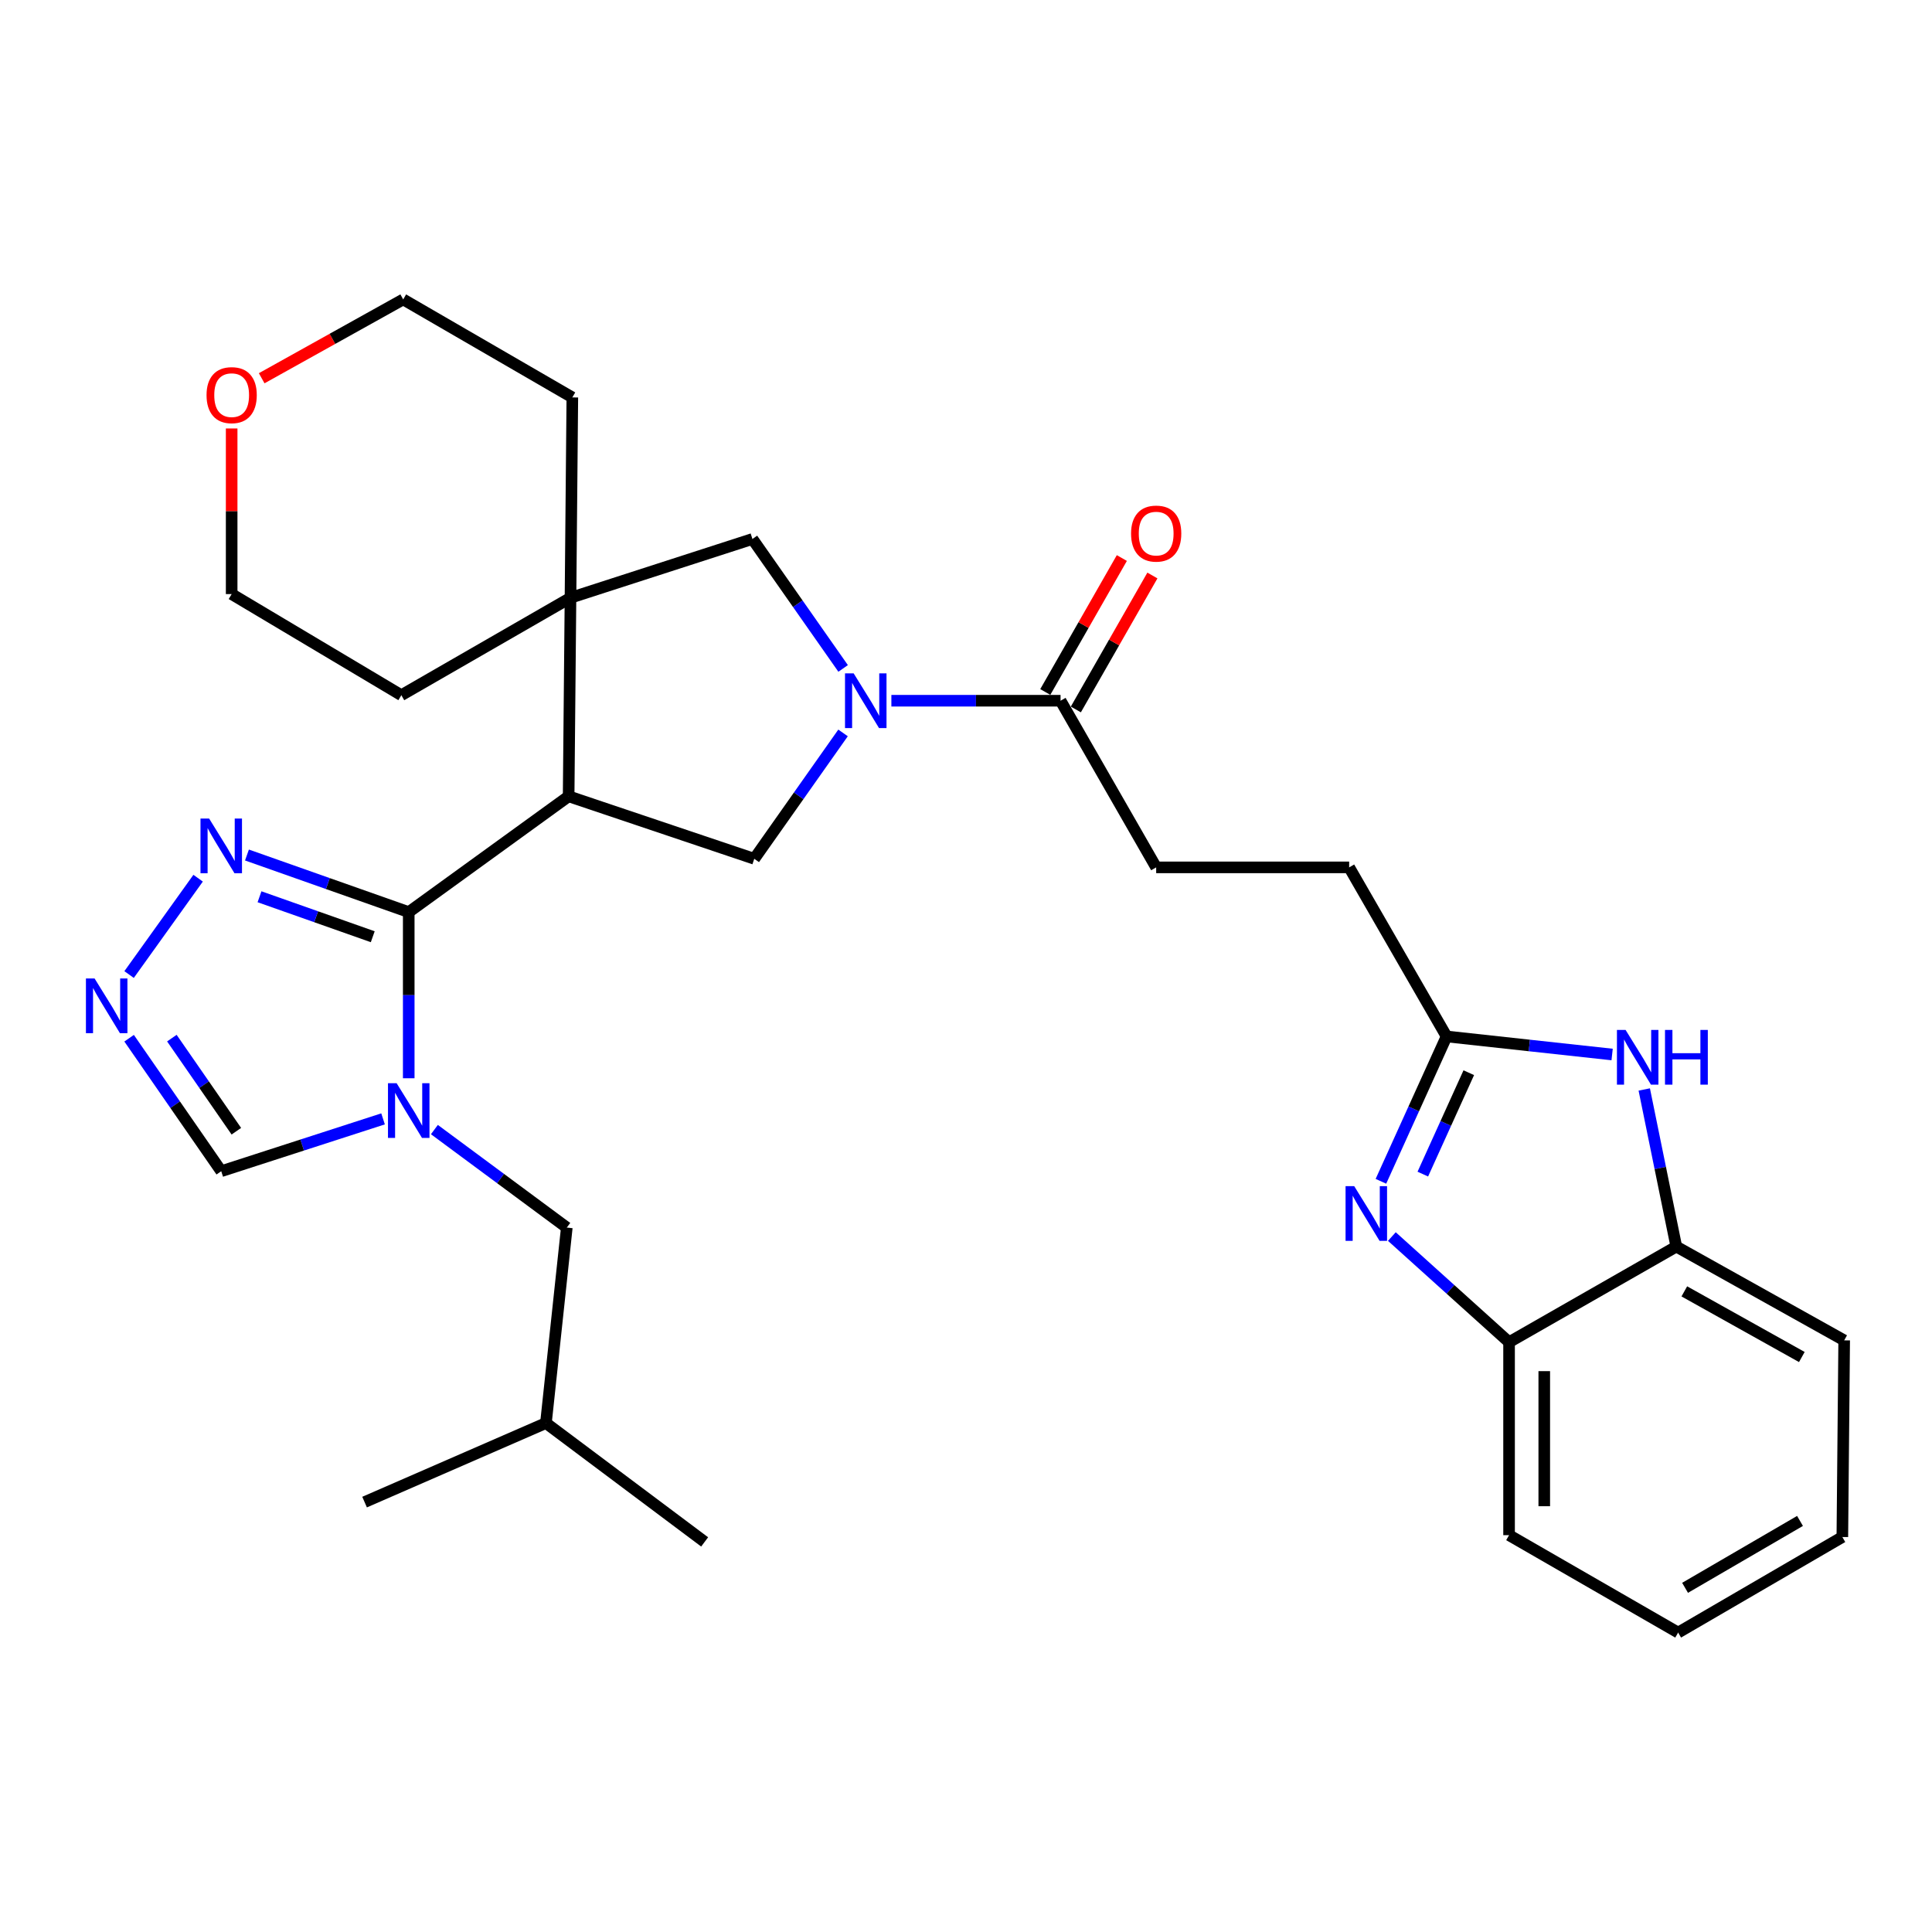 <?xml version='1.0' encoding='iso-8859-1'?>
<svg version='1.1' baseProfile='full'
              xmlns='http://www.w3.org/2000/svg'
                      xmlns:rdkit='http://www.rdkit.org/xml'
                      xmlns:xlink='http://www.w3.org/1999/xlink'
                  xml:space='preserve'
width='1000px' height='1000px' viewBox='0 0 1000 1000'>
<!-- END OF HEADER -->
<rect style='opacity:1.0;fill:#FFFFFF;stroke:none' width='1000' height='1000' x='0' y='0'> </rect>
<path class='bond-0' d='M 211.559,472.108 L 294.324,412.164' style='fill:none;fill-rule:evenodd;stroke:#000000;stroke-width:6px;stroke-linecap:butt;stroke-linejoin:miter;stroke-opacity:1' />
<path class='bond-1' d='M 211.559,472.108 L 211.559,515.105' style='fill:none;fill-rule:evenodd;stroke:#000000;stroke-width:6px;stroke-linecap:butt;stroke-linejoin:miter;stroke-opacity:1' />
<path class='bond-1' d='M 211.559,515.105 L 211.559,558.103' style='fill:none;fill-rule:evenodd;stroke:#0000FF;stroke-width:6px;stroke-linecap:butt;stroke-linejoin:miter;stroke-opacity:1' />
<path class='bond-6' d='M 211.559,472.108 L 169.692,457.329' style='fill:none;fill-rule:evenodd;stroke:#000000;stroke-width:6px;stroke-linecap:butt;stroke-linejoin:miter;stroke-opacity:1' />
<path class='bond-6' d='M 169.692,457.329 L 127.826,442.55' style='fill:none;fill-rule:evenodd;stroke:#0000FF;stroke-width:6px;stroke-linecap:butt;stroke-linejoin:miter;stroke-opacity:1' />
<path class='bond-6' d='M 192.935,484.852 L 163.628,474.507' style='fill:none;fill-rule:evenodd;stroke:#000000;stroke-width:6px;stroke-linecap:butt;stroke-linejoin:miter;stroke-opacity:1' />
<path class='bond-6' d='M 163.628,474.507 L 134.322,464.161' style='fill:none;fill-rule:evenodd;stroke:#0000FF;stroke-width:6px;stroke-linecap:butt;stroke-linejoin:miter;stroke-opacity:1' />
<path class='bond-4' d='M 294.324,412.164 L 295.286,309.411' style='fill:none;fill-rule:evenodd;stroke:#000000;stroke-width:6px;stroke-linecap:butt;stroke-linejoin:miter;stroke-opacity:1' />
<path class='bond-5' d='M 294.324,412.164 L 390.408,444.509' style='fill:none;fill-rule:evenodd;stroke:#000000;stroke-width:6px;stroke-linecap:butt;stroke-linejoin:miter;stroke-opacity:1' />
<path class='bond-12' d='M 198.269,579.129 L 156.391,592.672' style='fill:none;fill-rule:evenodd;stroke:#0000FF;stroke-width:6px;stroke-linecap:butt;stroke-linejoin:miter;stroke-opacity:1' />
<path class='bond-12' d='M 156.391,592.672 L 114.513,606.215' style='fill:none;fill-rule:evenodd;stroke:#000000;stroke-width:6px;stroke-linecap:butt;stroke-linejoin:miter;stroke-opacity:1' />
<path class='bond-15' d='M 224.843,584.665 L 259.108,610.028' style='fill:none;fill-rule:evenodd;stroke:#0000FF;stroke-width:6px;stroke-linecap:butt;stroke-linejoin:miter;stroke-opacity:1' />
<path class='bond-15' d='M 259.108,610.028 L 293.373,635.392' style='fill:none;fill-rule:evenodd;stroke:#000000;stroke-width:6px;stroke-linecap:butt;stroke-linejoin:miter;stroke-opacity:1' />
<path class='bond-2' d='M 436.362,379.358 L 413.385,411.934' style='fill:none;fill-rule:evenodd;stroke:#0000FF;stroke-width:6px;stroke-linecap:butt;stroke-linejoin:miter;stroke-opacity:1' />
<path class='bond-2' d='M 413.385,411.934 L 390.408,444.509' style='fill:none;fill-rule:evenodd;stroke:#000000;stroke-width:6px;stroke-linecap:butt;stroke-linejoin:miter;stroke-opacity:1' />
<path class='bond-10' d='M 461.376,362.695 L 505.161,362.695' style='fill:none;fill-rule:evenodd;stroke:#0000FF;stroke-width:6px;stroke-linecap:butt;stroke-linejoin:miter;stroke-opacity:1' />
<path class='bond-10' d='M 505.161,362.695 L 548.946,362.695' style='fill:none;fill-rule:evenodd;stroke:#000000;stroke-width:6px;stroke-linecap:butt;stroke-linejoin:miter;stroke-opacity:1' />
<path class='bond-32' d='M 436.403,345.98 L 412.93,312.479' style='fill:none;fill-rule:evenodd;stroke:#0000FF;stroke-width:6px;stroke-linecap:butt;stroke-linejoin:miter;stroke-opacity:1' />
<path class='bond-32' d='M 412.93,312.479 L 389.457,278.978' style='fill:none;fill-rule:evenodd;stroke:#000000;stroke-width:6px;stroke-linecap:butt;stroke-linejoin:miter;stroke-opacity:1' />
<path class='bond-3' d='M 714.759,611.44 L 731.752,573.952' style='fill:none;fill-rule:evenodd;stroke:#0000FF;stroke-width:6px;stroke-linecap:butt;stroke-linejoin:miter;stroke-opacity:1' />
<path class='bond-3' d='M 731.752,573.952 L 748.745,536.464' style='fill:none;fill-rule:evenodd;stroke:#000000;stroke-width:6px;stroke-linecap:butt;stroke-linejoin:miter;stroke-opacity:1' />
<path class='bond-3' d='M 736.449,607.714 L 748.344,581.473' style='fill:none;fill-rule:evenodd;stroke:#0000FF;stroke-width:6px;stroke-linecap:butt;stroke-linejoin:miter;stroke-opacity:1' />
<path class='bond-3' d='M 748.344,581.473 L 760.239,555.231' style='fill:none;fill-rule:evenodd;stroke:#000000;stroke-width:6px;stroke-linecap:butt;stroke-linejoin:miter;stroke-opacity:1' />
<path class='bond-13' d='M 720.427,640.038 L 750.759,667.378' style='fill:none;fill-rule:evenodd;stroke:#0000FF;stroke-width:6px;stroke-linecap:butt;stroke-linejoin:miter;stroke-opacity:1' />
<path class='bond-13' d='M 750.759,667.378 L 781.09,694.719' style='fill:none;fill-rule:evenodd;stroke:#000000;stroke-width:6px;stroke-linecap:butt;stroke-linejoin:miter;stroke-opacity:1' />
<path class='bond-11' d='M 295.286,309.411 L 389.457,278.978' style='fill:none;fill-rule:evenodd;stroke:#000000;stroke-width:6px;stroke-linecap:butt;stroke-linejoin:miter;stroke-opacity:1' />
<path class='bond-20' d='M 295.286,309.411 L 296.237,205.706' style='fill:none;fill-rule:evenodd;stroke:#000000;stroke-width:6px;stroke-linecap:butt;stroke-linejoin:miter;stroke-opacity:1' />
<path class='bond-21' d='M 295.286,309.411 L 207.733,359.831' style='fill:none;fill-rule:evenodd;stroke:#000000;stroke-width:6px;stroke-linecap:butt;stroke-linejoin:miter;stroke-opacity:1' />
<path class='bond-9' d='M 102.545,454.555 L 66.817,504.424' style='fill:none;fill-rule:evenodd;stroke:#0000FF;stroke-width:6px;stroke-linecap:butt;stroke-linejoin:miter;stroke-opacity:1' />
<path class='bond-7' d='M 748.745,536.464 L 698.325,448.952' style='fill:none;fill-rule:evenodd;stroke:#000000;stroke-width:6px;stroke-linecap:butt;stroke-linejoin:miter;stroke-opacity:1' />
<path class='bond-8' d='M 748.745,536.464 L 791.59,541.137' style='fill:none;fill-rule:evenodd;stroke:#000000;stroke-width:6px;stroke-linecap:butt;stroke-linejoin:miter;stroke-opacity:1' />
<path class='bond-8' d='M 791.59,541.137 L 834.435,545.81' style='fill:none;fill-rule:evenodd;stroke:#0000FF;stroke-width:6px;stroke-linecap:butt;stroke-linejoin:miter;stroke-opacity:1' />
<path class='bond-14' d='M 851.062,563.913 L 859.356,604.571' style='fill:none;fill-rule:evenodd;stroke:#0000FF;stroke-width:6px;stroke-linecap:butt;stroke-linejoin:miter;stroke-opacity:1' />
<path class='bond-14' d='M 859.356,604.571 L 867.651,645.229' style='fill:none;fill-rule:evenodd;stroke:#000000;stroke-width:6px;stroke-linecap:butt;stroke-linejoin:miter;stroke-opacity:1' />
<path class='bond-31' d='M 66.829,537.379 L 90.671,571.797' style='fill:none;fill-rule:evenodd;stroke:#0000FF;stroke-width:6px;stroke-linecap:butt;stroke-linejoin:miter;stroke-opacity:1' />
<path class='bond-31' d='M 90.671,571.797 L 114.513,606.215' style='fill:none;fill-rule:evenodd;stroke:#000000;stroke-width:6px;stroke-linecap:butt;stroke-linejoin:miter;stroke-opacity:1' />
<path class='bond-31' d='M 88.957,537.331 L 105.646,561.423' style='fill:none;fill-rule:evenodd;stroke:#0000FF;stroke-width:6px;stroke-linecap:butt;stroke-linejoin:miter;stroke-opacity:1' />
<path class='bond-31' d='M 105.646,561.423 L 122.335,585.516' style='fill:none;fill-rule:evenodd;stroke:#000000;stroke-width:6px;stroke-linecap:butt;stroke-linejoin:miter;stroke-opacity:1' />
<path class='bond-16' d='M 556.854,367.215 L 576.668,332.546' style='fill:none;fill-rule:evenodd;stroke:#000000;stroke-width:6px;stroke-linecap:butt;stroke-linejoin:miter;stroke-opacity:1' />
<path class='bond-16' d='M 576.668,332.546 L 596.482,297.877' style='fill:none;fill-rule:evenodd;stroke:#FF0000;stroke-width:6px;stroke-linecap:butt;stroke-linejoin:miter;stroke-opacity:1' />
<path class='bond-16' d='M 541.038,358.175 L 560.852,323.507' style='fill:none;fill-rule:evenodd;stroke:#000000;stroke-width:6px;stroke-linecap:butt;stroke-linejoin:miter;stroke-opacity:1' />
<path class='bond-16' d='M 560.852,323.507 L 580.666,288.838' style='fill:none;fill-rule:evenodd;stroke:#FF0000;stroke-width:6px;stroke-linecap:butt;stroke-linejoin:miter;stroke-opacity:1' />
<path class='bond-17' d='M 548.946,362.695 L 598.435,448.952' style='fill:none;fill-rule:evenodd;stroke:#000000;stroke-width:6px;stroke-linecap:butt;stroke-linejoin:miter;stroke-opacity:1' />
<path class='bond-23' d='M 781.09,694.719 L 781.09,794.598' style='fill:none;fill-rule:evenodd;stroke:#000000;stroke-width:6px;stroke-linecap:butt;stroke-linejoin:miter;stroke-opacity:1' />
<path class='bond-23' d='M 799.307,709.7 L 799.307,779.616' style='fill:none;fill-rule:evenodd;stroke:#000000;stroke-width:6px;stroke-linecap:butt;stroke-linejoin:miter;stroke-opacity:1' />
<path class='bond-34' d='M 781.09,694.719 L 867.651,645.229' style='fill:none;fill-rule:evenodd;stroke:#000000;stroke-width:6px;stroke-linecap:butt;stroke-linejoin:miter;stroke-opacity:1' />
<path class='bond-24' d='M 867.651,645.229 L 954.545,693.767' style='fill:none;fill-rule:evenodd;stroke:#000000;stroke-width:6px;stroke-linecap:butt;stroke-linejoin:miter;stroke-opacity:1' />
<path class='bond-24' d='M 871.801,668.414 L 932.628,702.39' style='fill:none;fill-rule:evenodd;stroke:#000000;stroke-width:6px;stroke-linecap:butt;stroke-linejoin:miter;stroke-opacity:1' />
<path class='bond-22' d='M 293.373,635.392 L 282.574,736.567' style='fill:none;fill-rule:evenodd;stroke:#000000;stroke-width:6px;stroke-linecap:butt;stroke-linejoin:miter;stroke-opacity:1' />
<path class='bond-18' d='M 598.435,448.952 L 698.325,448.952' style='fill:none;fill-rule:evenodd;stroke:#000000;stroke-width:6px;stroke-linecap:butt;stroke-linejoin:miter;stroke-opacity:1' />
<path class='bond-19' d='M 119.907,221.777 L 119.907,264.638' style='fill:none;fill-rule:evenodd;stroke:#FF0000;stroke-width:6px;stroke-linecap:butt;stroke-linejoin:miter;stroke-opacity:1' />
<path class='bond-19' d='M 119.907,264.638 L 119.907,307.498' style='fill:none;fill-rule:evenodd;stroke:#000000;stroke-width:6px;stroke-linecap:butt;stroke-linejoin:miter;stroke-opacity:1' />
<path class='bond-33' d='M 135.448,195.784 L 172.071,175.383' style='fill:none;fill-rule:evenodd;stroke:#FF0000;stroke-width:6px;stroke-linecap:butt;stroke-linejoin:miter;stroke-opacity:1' />
<path class='bond-33' d='M 172.071,175.383 L 208.695,154.982' style='fill:none;fill-rule:evenodd;stroke:#000000;stroke-width:6px;stroke-linecap:butt;stroke-linejoin:miter;stroke-opacity:1' />
<path class='bond-25' d='M 296.237,205.706 L 208.695,154.982' style='fill:none;fill-rule:evenodd;stroke:#000000;stroke-width:6px;stroke-linecap:butt;stroke-linejoin:miter;stroke-opacity:1' />
<path class='bond-26' d='M 207.733,359.831 L 119.907,307.498' style='fill:none;fill-rule:evenodd;stroke:#000000;stroke-width:6px;stroke-linecap:butt;stroke-linejoin:miter;stroke-opacity:1' />
<path class='bond-27' d='M 282.574,736.567 L 364.722,798.089' style='fill:none;fill-rule:evenodd;stroke:#000000;stroke-width:6px;stroke-linecap:butt;stroke-linejoin:miter;stroke-opacity:1' />
<path class='bond-28' d='M 282.574,736.567 L 188.707,777.484' style='fill:none;fill-rule:evenodd;stroke:#000000;stroke-width:6px;stroke-linecap:butt;stroke-linejoin:miter;stroke-opacity:1' />
<path class='bond-29' d='M 781.09,794.598 L 868.602,845.018' style='fill:none;fill-rule:evenodd;stroke:#000000;stroke-width:6px;stroke-linecap:butt;stroke-linejoin:miter;stroke-opacity:1' />
<path class='bond-30' d='M 954.545,693.767 L 953.594,795.559' style='fill:none;fill-rule:evenodd;stroke:#000000;stroke-width:6px;stroke-linecap:butt;stroke-linejoin:miter;stroke-opacity:1' />
<path class='bond-35' d='M 868.602,845.018 L 953.594,795.559' style='fill:none;fill-rule:evenodd;stroke:#000000;stroke-width:6px;stroke-linecap:butt;stroke-linejoin:miter;stroke-opacity:1' />
<path class='bond-35' d='M 872.189,821.854 L 931.683,787.233' style='fill:none;fill-rule:evenodd;stroke:#000000;stroke-width:6px;stroke-linecap:butt;stroke-linejoin:miter;stroke-opacity:1' />
<path  class='atom-2' d='M 205.299 560.671
L 214.579 575.671
Q 215.499 577.151, 216.979 579.831
Q 218.459 582.511, 218.539 582.671
L 218.539 560.671
L 222.299 560.671
L 222.299 588.991
L 218.419 588.991
L 208.459 572.591
Q 207.299 570.671, 206.059 568.471
Q 204.859 566.271, 204.499 565.591
L 204.499 588.991
L 200.819 588.991
L 200.819 560.671
L 205.299 560.671
' fill='#0000FF'/>
<path  class='atom-3' d='M 441.855 348.535
L 451.135 363.535
Q 452.055 365.015, 453.535 367.695
Q 455.015 370.375, 455.095 370.535
L 455.095 348.535
L 458.855 348.535
L 458.855 376.855
L 454.975 376.855
L 445.015 360.455
Q 443.855 358.535, 442.615 356.335
Q 441.415 354.135, 441.055 353.455
L 441.055 376.855
L 437.375 376.855
L 437.375 348.535
L 441.855 348.535
' fill='#0000FF'/>
<path  class='atom-4' d='M 700.94 613.955
L 710.22 628.955
Q 711.14 630.435, 712.62 633.115
Q 714.1 635.795, 714.18 635.955
L 714.18 613.955
L 717.94 613.955
L 717.94 642.275
L 714.06 642.275
L 704.1 625.875
Q 702.94 623.955, 701.7 621.755
Q 700.5 619.555, 700.14 618.875
L 700.14 642.275
L 696.46 642.275
L 696.46 613.955
L 700.94 613.955
' fill='#0000FF'/>
<path  class='atom-7' d='M 108.253 423.69
L 117.533 438.69
Q 118.453 440.17, 119.933 442.85
Q 121.413 445.53, 121.493 445.69
L 121.493 423.69
L 125.253 423.69
L 125.253 452.01
L 121.373 452.01
L 111.413 435.61
Q 110.253 433.69, 109.013 431.49
Q 107.813 429.29, 107.453 428.61
L 107.453 452.01
L 103.773 452.01
L 103.773 423.69
L 108.253 423.69
' fill='#0000FF'/>
<path  class='atom-9' d='M 841.403 533.093
L 850.683 548.093
Q 851.603 549.573, 853.083 552.253
Q 854.563 554.933, 854.643 555.093
L 854.643 533.093
L 858.403 533.093
L 858.403 561.413
L 854.523 561.413
L 844.563 545.013
Q 843.403 543.093, 842.163 540.893
Q 840.963 538.693, 840.603 538.013
L 840.603 561.413
L 836.923 561.413
L 836.923 533.093
L 841.403 533.093
' fill='#0000FF'/>
<path  class='atom-9' d='M 861.803 533.093
L 865.643 533.093
L 865.643 545.133
L 880.123 545.133
L 880.123 533.093
L 883.963 533.093
L 883.963 561.413
L 880.123 561.413
L 880.123 548.333
L 865.643 548.333
L 865.643 561.413
L 861.803 561.413
L 861.803 533.093
' fill='#0000FF'/>
<path  class='atom-10' d='M 48.957 506.455
L 58.237 521.455
Q 59.157 522.935, 60.637 525.615
Q 62.117 528.295, 62.197 528.455
L 62.197 506.455
L 65.957 506.455
L 65.957 534.775
L 62.077 534.775
L 52.117 518.375
Q 50.957 516.455, 49.717 514.255
Q 48.517 512.055, 48.157 511.375
L 48.157 534.775
L 44.477 534.775
L 44.477 506.455
L 48.957 506.455
' fill='#0000FF'/>
<path  class='atom-17' d='M 585.435 276.184
Q 585.435 269.384, 588.795 265.584
Q 592.155 261.784, 598.435 261.784
Q 604.715 261.784, 608.075 265.584
Q 611.435 269.384, 611.435 276.184
Q 611.435 283.064, 608.035 286.984
Q 604.635 290.864, 598.435 290.864
Q 592.195 290.864, 588.795 286.984
Q 585.435 283.104, 585.435 276.184
M 598.435 287.664
Q 602.755 287.664, 605.075 284.784
Q 607.435 281.864, 607.435 276.184
Q 607.435 270.624, 605.075 267.824
Q 602.755 264.984, 598.435 264.984
Q 594.115 264.984, 591.755 267.784
Q 589.435 270.584, 589.435 276.184
Q 589.435 281.904, 591.755 284.784
Q 594.115 287.664, 598.435 287.664
' fill='#FF0000'/>
<path  class='atom-20' d='M 106.907 204.521
Q 106.907 197.721, 110.267 193.921
Q 113.627 190.121, 119.907 190.121
Q 126.187 190.121, 129.547 193.921
Q 132.907 197.721, 132.907 204.521
Q 132.907 211.401, 129.507 215.321
Q 126.107 219.201, 119.907 219.201
Q 113.667 219.201, 110.267 215.321
Q 106.907 211.441, 106.907 204.521
M 119.907 216.001
Q 124.227 216.001, 126.547 213.121
Q 128.907 210.201, 128.907 204.521
Q 128.907 198.961, 126.547 196.161
Q 124.227 193.321, 119.907 193.321
Q 115.587 193.321, 113.227 196.121
Q 110.907 198.921, 110.907 204.521
Q 110.907 210.241, 113.227 213.121
Q 115.587 216.001, 119.907 216.001
' fill='#FF0000'/>
</svg>
